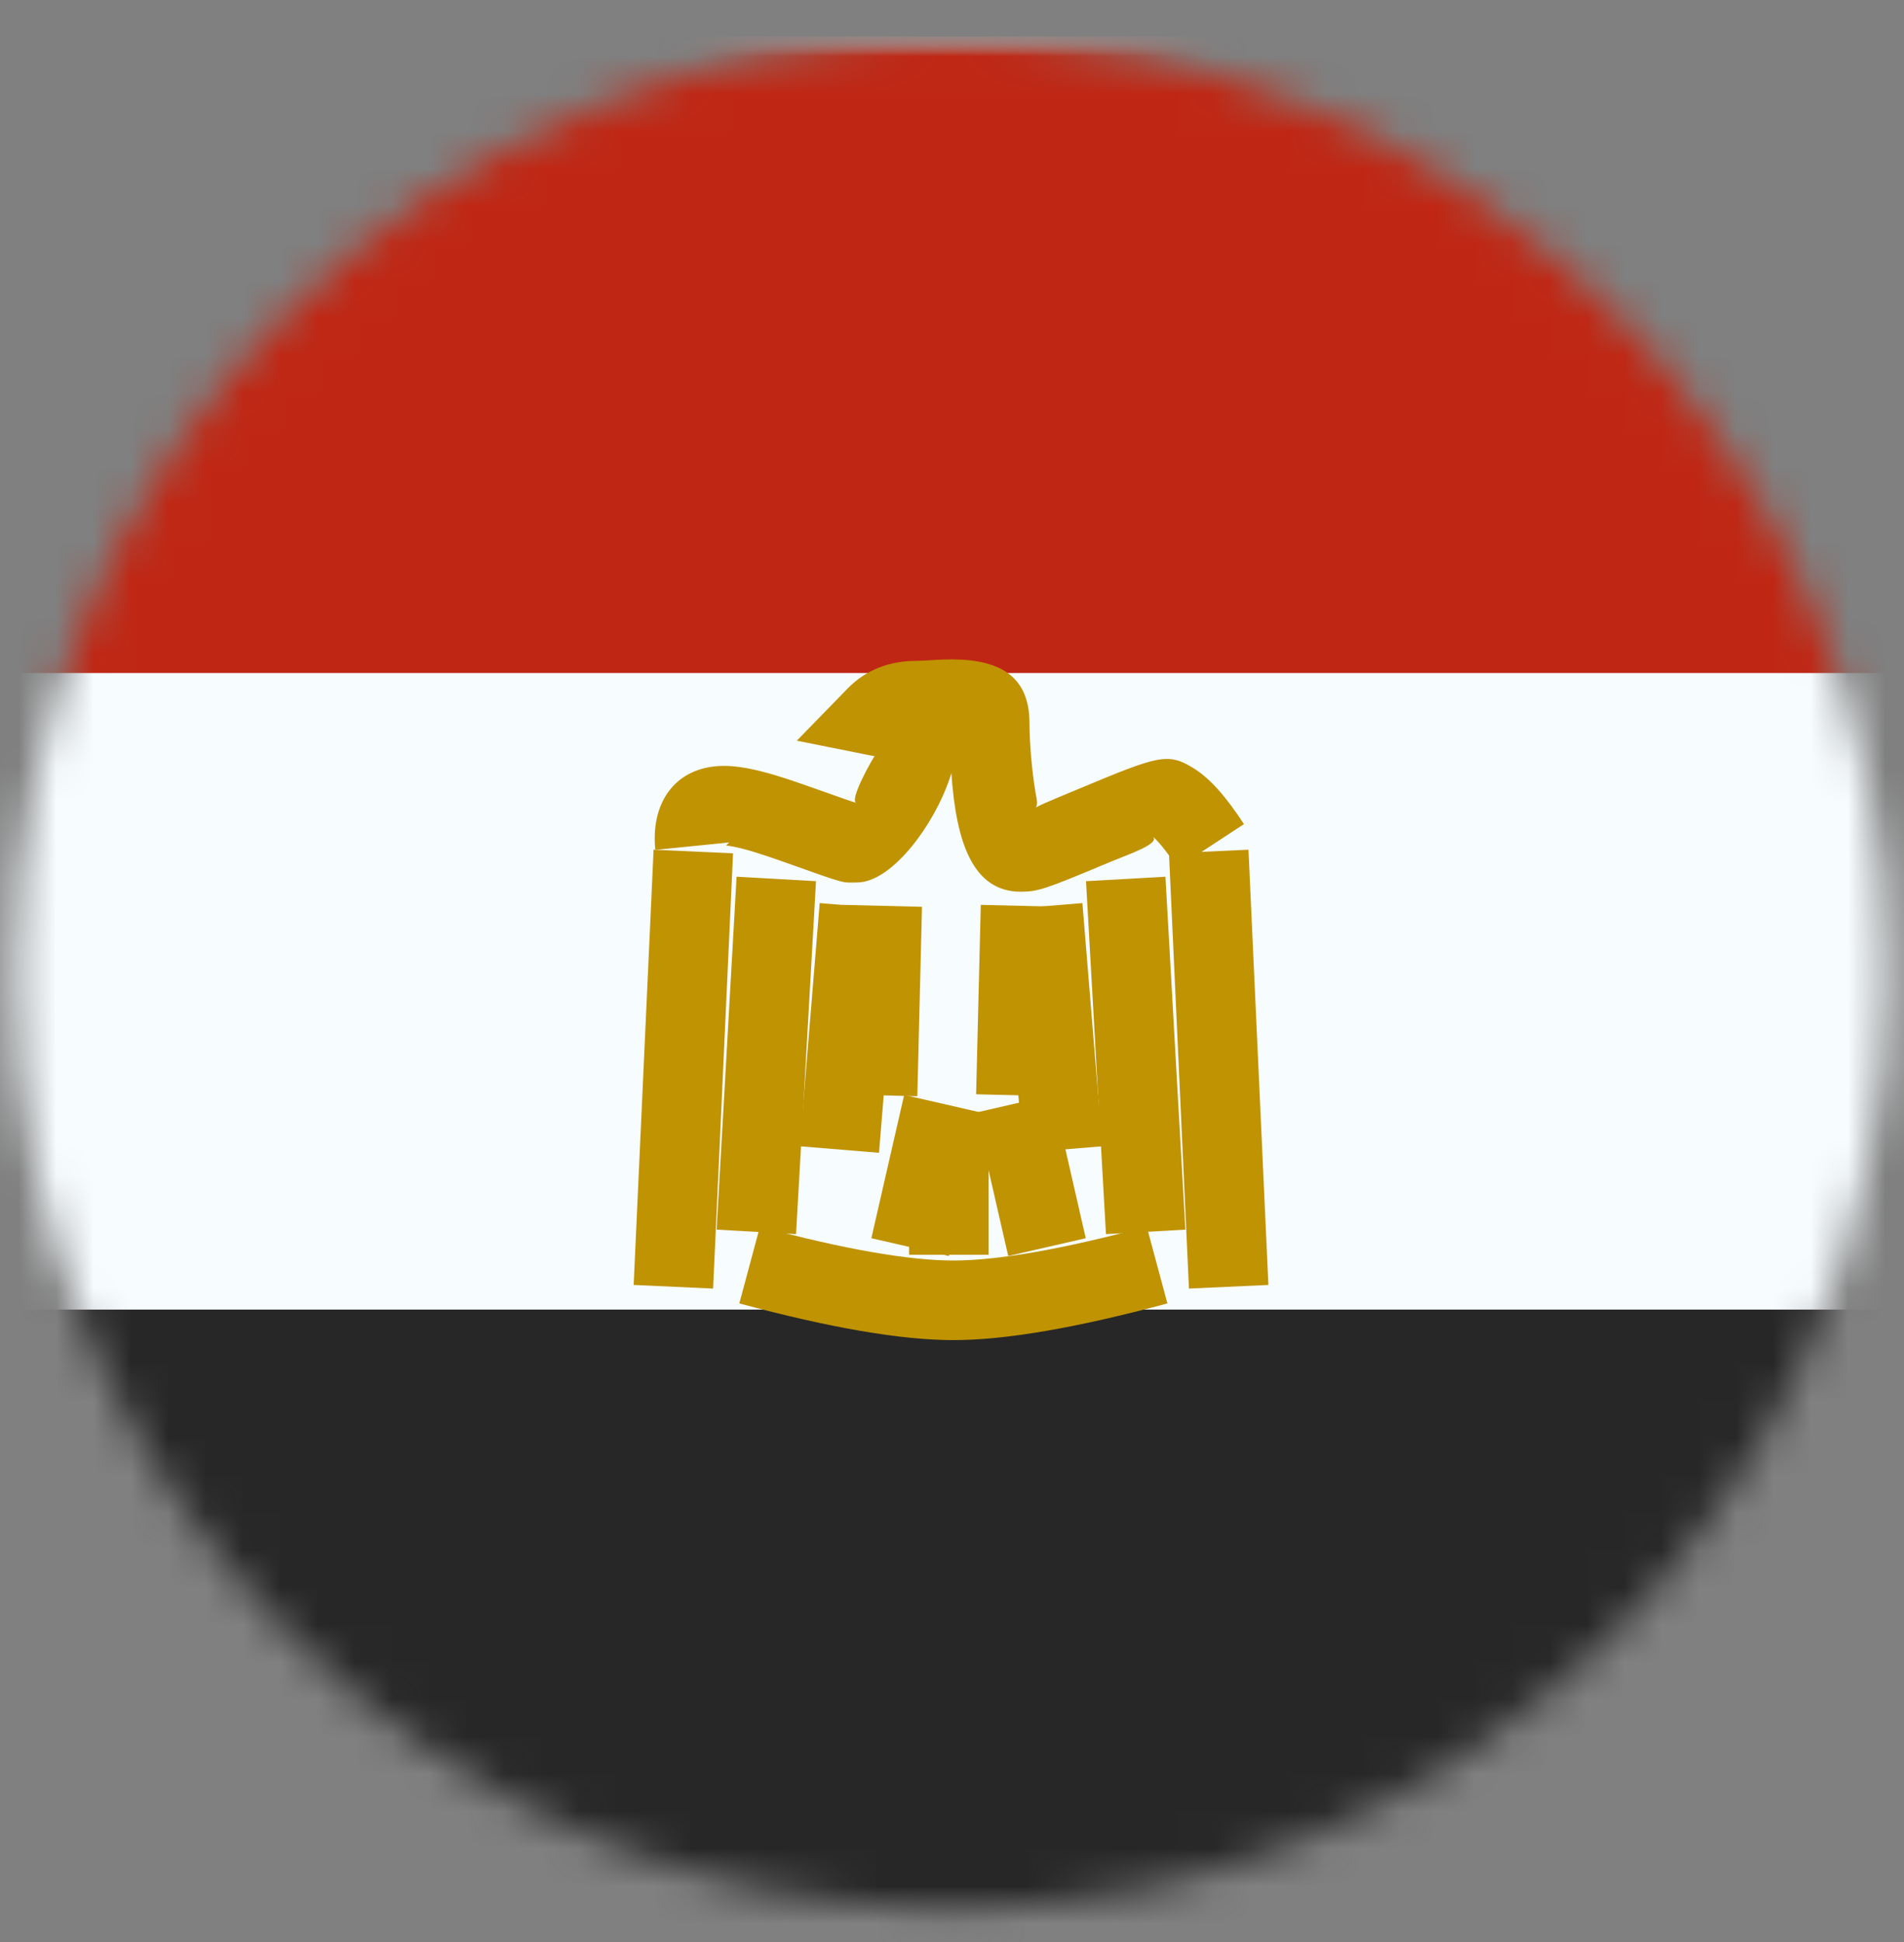 <svg xmlns="http://www.w3.org/2000/svg" width="51" height="52" viewBox="0 0 51 52" fill="none"><rect x="0" y="0" width="51" height="52" fill="#808080" stroke="none"/><mask id="mask0_1076_1162" style="mask-type:alpha" maskUnits="userSpaceOnUse" x="0" y="0" width="51" height="52"><circle cx="25.474" cy="26.042" r="25.066" fill="#D9D9D9"></circle></mask><g mask="url(#mask0_1076_1162)"><mask id="mask1_1076_1162" style="mask-type:luminance" maskUnits="userSpaceOnUse" x="-9" y="0" width="69" height="53"><path d="M59.563 0.977H-8.615V52.11H59.563V0.977Z" fill="white"></path></mask><g mask="url(#mask1_1076_1162)"><path fill-rule="evenodd" clip-rule="evenodd" d="M-8.615 0.977V52.11H59.563V0.977H-8.615Z" fill="#F7FCFF"></path><mask id="mask2_1076_1162" style="mask-type:luminance" maskUnits="userSpaceOnUse" x="-9" y="0" width="69" height="53"><path fill-rule="evenodd" clip-rule="evenodd" d="M-8.615 0.977V52.11H59.563V0.977H-8.615Z" fill="white"></path></mask><g mask="url(#mask2_1076_1162)"><path fill-rule="evenodd" clip-rule="evenodd" d="M-8.615 0.977V18.021H59.563V0.977H-8.615Z" fill="#BF2714"></path><path fill-rule="evenodd" clip-rule="evenodd" d="M-8.615 35.066V52.111H59.563V35.066H-8.615Z" fill="#272727"></path><path d="M17.507 22.752L19.635 22.849L19.101 34.503L16.973 34.406L17.507 22.752Z" fill="#C09302"></path><path d="M19.73 23.475L21.857 23.595L21.323 33.045L19.195 32.925L19.73 23.475Z" fill="#C09302"></path><path d="M21.956 24.182L24.08 24.356L23.545 30.867L21.422 30.693L21.956 24.182Z" fill="#C09302"></path><path d="M33.441 22.752L31.312 22.849L31.847 34.503L33.975 34.406L33.441 22.752Z" fill="#C09302"></path><path d="M31.217 23.475L29.09 23.595L29.624 33.045L31.751 32.925L31.217 23.475Z" fill="#C09302"></path><path d="M28.993 24.182L26.869 24.356L27.404 30.867L29.527 30.693L28.993 24.182Z" fill="#C09302"></path><path d="M25.417 33.631L23.34 33.155L24.219 29.318L26.296 29.794L25.417 33.631Z" fill="#C09302"></path><path d="M27.006 33.631L29.083 33.155L28.204 29.318L26.127 29.794L27.006 33.631Z" fill="#C09302"></path><path d="M26.48 33.597H24.35V29.83H26.48V33.597Z" fill="#C09302"></path><path d="M22.566 24.229L24.696 24.281L24.571 29.353L22.441 29.301L22.566 24.229Z" fill="#C09302"></path><path d="M26.271 24.229L28.401 24.281L28.276 29.353L26.146 29.301L26.271 24.229Z" fill="#C09302"></path><path d="M19.803 34.901L20.356 32.844C22.617 33.452 24.352 33.752 25.536 33.752C26.72 33.752 28.456 33.452 30.716 32.844L31.27 34.901C28.844 35.553 26.942 35.883 25.536 35.883C24.13 35.883 22.228 35.553 19.803 34.901Z" fill="#C09302"></path><path d="M17.553 22.757C17.411 21.349 18.235 20.397 19.631 20.518C20.09 20.558 20.605 20.694 21.292 20.927C21.493 20.996 21.493 20.996 21.688 21.065C22.632 21.401 22.888 21.487 22.941 21.498C22.732 21.451 23.348 20.337 23.489 20.149C23.506 20.269 23.435 20.252 23.265 20.218L21.343 19.833L22.711 18.429C23.19 17.939 23.826 17.695 24.553 17.695C24.628 17.695 24.699 17.692 24.929 17.678C25.1 17.667 25.1 17.667 25.292 17.66C26.622 17.616 27.575 17.992 27.575 19.359C27.575 19.849 27.637 20.635 27.739 21.232C27.773 21.432 27.839 21.62 27.644 21.703C27.652 21.632 28.118 21.448 28.841 21.145L28.928 21.109C31.032 20.231 31.278 20.149 31.956 20.561C32.408 20.836 32.839 21.33 33.321 22.067L31.538 23.233C31.227 22.758 30.979 22.47 30.861 22.39C31.13 22.576 30.227 22.876 29.749 23.075L29.664 23.111C28.026 23.796 27.81 23.877 27.341 23.877C26.067 23.877 25.609 22.572 25.484 20.702C25.091 21.997 23.918 23.63 22.951 23.63C22.528 23.63 22.731 23.697 20.974 23.072C20.79 23.007 20.79 23.007 20.608 22.945C20.075 22.764 19.691 22.663 19.449 22.641C19.459 22.63 19.494 22.591 19.535 22.557L17.553 22.757Z" fill="#C09302"></path></g></g></g></svg>